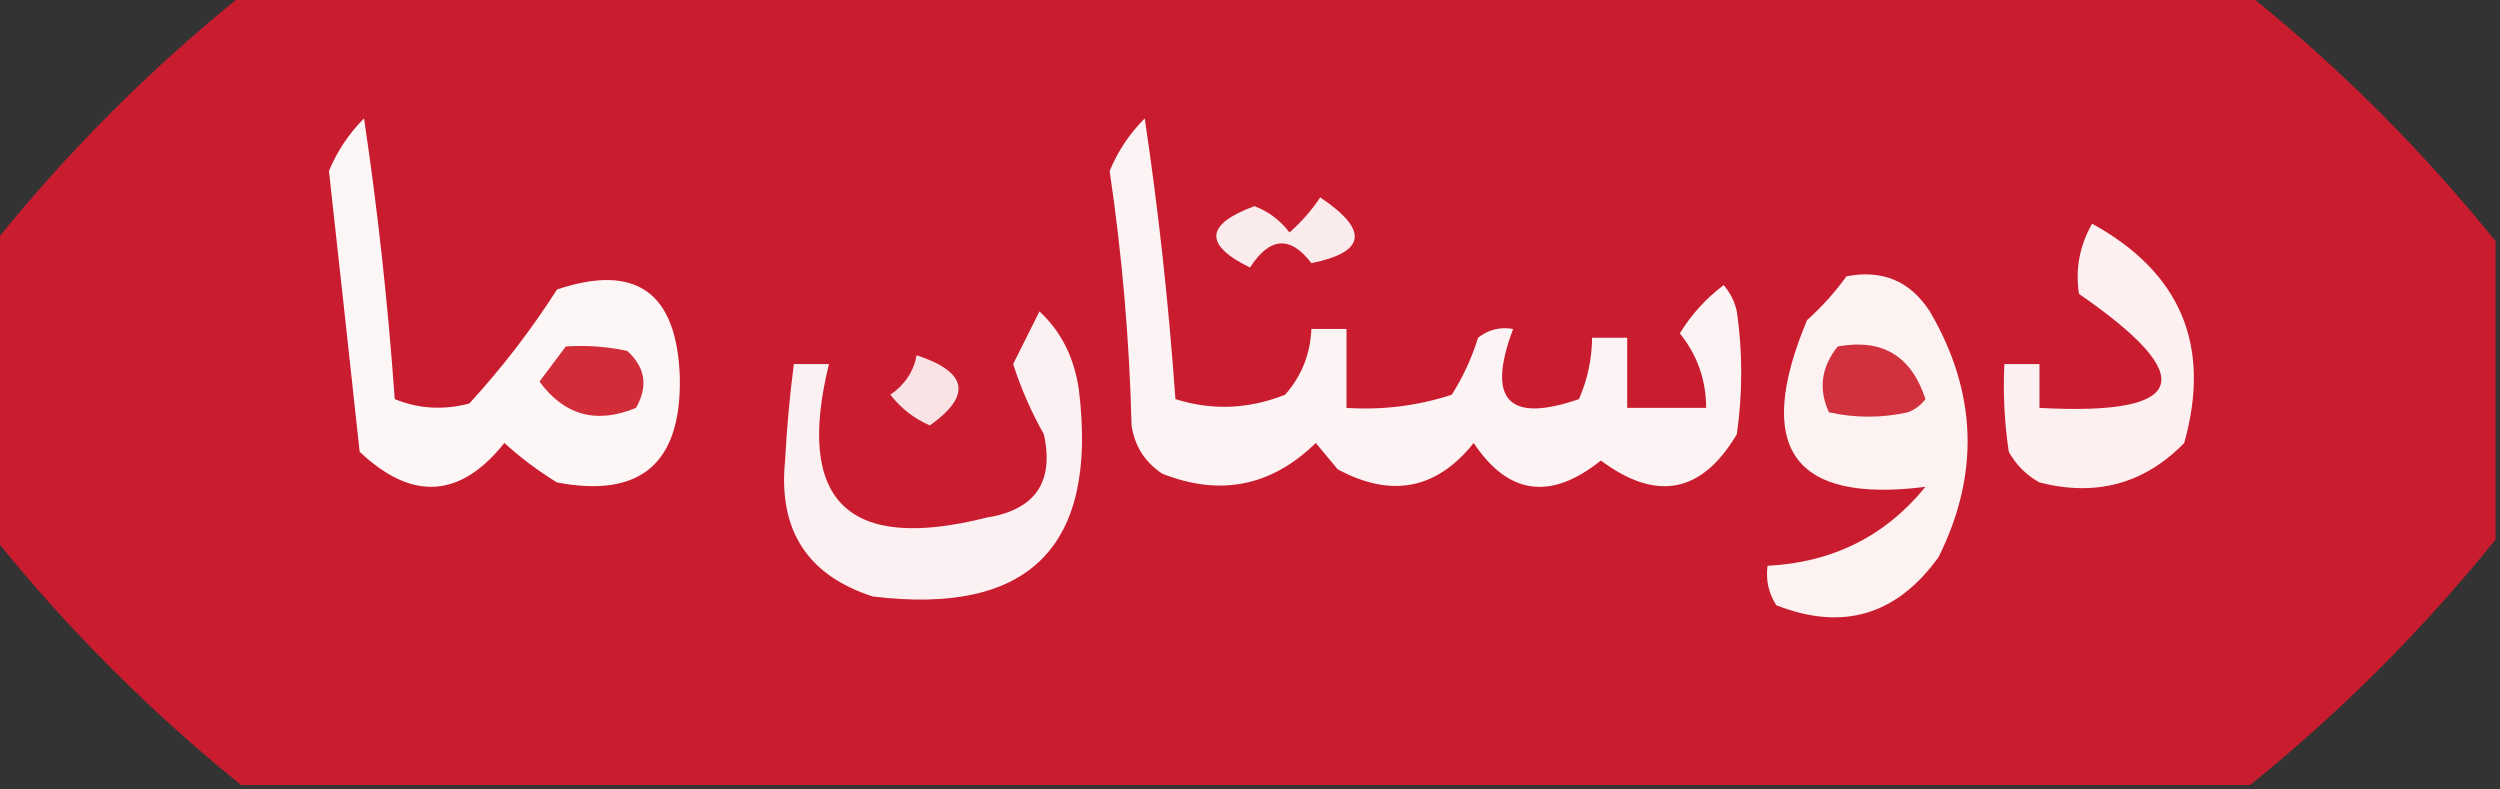 <svg xmlns="http://www.w3.org/2000/svg" xmlns:xlink="http://www.w3.org/1999/xlink" width="285px" height="90px" style="shape-rendering:geometricPrecision; text-rendering:geometricPrecision; image-rendering:optimizeQuality; fill-rule:evenodd; clip-rule:evenodd"><rect width="100%" height="100%" fill="#333333" stroke="none"/><g><path style="opacity:0.979" fill="#cd1c2f" d="M 27.5,-0.5 C 103.833,-0.5 180.167,-0.5 256.5,-0.5C 266.833,7.833 276.167,17.167 284.5,27.5C 284.5,38.833 284.5,50.167 284.5,61.5C 276.167,71.833 266.833,81.167 256.5,89.5C 180.167,89.5 103.833,89.5 27.5,89.5C 17.167,81.167 7.833,71.833 -0.5,61.5C -0.5,50.167 -0.5,38.833 -0.5,27.5C 7.833,17.167 17.167,7.833 27.5,-0.5 Z"></path></g><g><path style="opacity:1" fill="#fdf6f7" d="M 41.5,13.5 C 43.053,23.881 44.22,34.547 45,45.5C 47.737,46.611 50.571,46.777 53.5,46C 57.216,41.952 60.55,37.618 63.5,33C 72.505,29.985 77.172,33.319 77.5,43C 77.697,52.809 73.03,56.809 63.5,55C 61.359,53.692 59.359,52.192 57.5,50.5C 52.465,56.813 46.965,57.146 41,51.5C 39.851,40.877 38.684,30.21 37.5,19.5C 38.432,17.235 39.765,15.235 41.5,13.5 Z"></path></g><g><path style="opacity:1" fill="#fcf4f4" d="M 130.5,13.5 C 132.053,23.881 133.22,34.547 134,45.5C 138.175,46.817 142.342,46.651 146.5,45C 148.377,42.874 149.377,40.374 149.5,37.5C 150.833,37.5 152.167,37.5 153.5,37.5C 153.5,40.5 153.5,43.5 153.5,46.5C 157.605,46.766 161.605,46.266 165.5,45C 166.786,42.978 167.786,40.811 168.5,38.5C 169.689,37.571 171.022,37.238 172.5,37.5C 169.442,45.607 171.942,48.273 180,45.5C 180.977,43.26 181.477,40.927 181.5,38.5C 182.833,38.5 184.167,38.5 185.5,38.5C 185.5,41.167 185.5,43.833 185.5,46.5C 188.5,46.5 191.5,46.5 194.5,46.5C 194.497,43.325 193.497,40.492 191.5,38C 192.826,35.842 194.493,34.008 196.5,32.5C 197.251,33.376 197.751,34.376 198,35.5C 198.667,40.167 198.667,44.833 198,49.5C 194.011,56.231 188.845,57.231 182.5,52.5C 176.774,57.087 171.941,56.42 168,50.5C 163.771,55.799 158.605,56.799 152.5,53.5C 151.667,52.5 150.833,51.5 150,50.5C 144.927,55.447 139.094,56.614 132.5,54C 130.513,52.681 129.346,50.848 129,48.5C 128.756,38.775 127.923,29.108 126.5,19.5C 127.432,17.235 128.765,15.235 130.5,13.5 Z"></path></g><g><path style="opacity:1" fill="#faeced" d="M 150.5,22.5 C 156.071,26.23 155.737,28.73 149.5,30C 147.088,26.838 144.755,27.005 142.5,30.5C 137.221,27.912 137.387,25.579 143,23.5C 144.605,24.101 145.938,25.101 147,26.5C 148.376,25.295 149.542,23.962 150.5,22.5 Z"></path></g><g><path style="opacity:1" fill="#fcf0f1" d="M 238.5,25.5 C 248.619,31.07 252.119,39.404 249,50.5C 244.464,55.151 238.964,56.651 232.5,55C 231,54.167 229.833,53 229,51.5C 228.502,48.183 228.335,44.85 228.5,41.5C 229.833,41.5 231.167,41.5 232.5,41.5C 232.5,43.167 232.5,44.833 232.5,46.5C 249.38,47.409 250.88,43.075 237,33.5C 236.572,30.678 237.072,28.012 238.5,25.5 Z"></path></g><g><path style="opacity:1" fill="#fcf2f2" d="M 210.5,31.5 C 214.594,30.705 217.761,32.038 220,35.5C 225.389,44.695 225.722,54.028 221,63.5C 216.234,70.137 210.067,71.971 202.5,69C 201.62,67.644 201.286,66.144 201.5,64.5C 208.923,64.122 214.923,61.122 219.5,55.5C 204.411,57.41 199.911,51.077 206,36.5C 207.707,34.962 209.207,33.296 210.5,31.5 Z"></path></g><g><path style="opacity:1" fill="#fcf1f2" d="M 118.5,35.5 C 120.993,37.818 122.493,40.818 123,44.5C 125.167,62.333 117.333,70.167 99.5,68C 92.038,65.592 88.705,60.425 89.5,52.5C 89.692,48.81 90.025,45.143 90.5,41.5C 91.833,41.5 93.167,41.5 94.5,41.5C 90.663,57.161 96.663,62.995 112.5,59C 118.027,58.11 120.193,54.943 119,49.5C 117.556,46.945 116.389,44.279 115.5,41.5C 116.489,39.506 117.489,37.506 118.5,35.5 Z"></path></g><g><path style="opacity:1" fill="#d02d39" d="M 64.5,39.5 C 66.857,39.337 69.19,39.503 71.5,40C 73.576,41.884 73.91,44.051 72.5,46.5C 68.003,48.365 64.336,47.365 61.5,43.5C 62.524,42.148 63.524,40.815 64.5,39.5 Z"></path></g><g><path style="opacity:1" fill="#d0313c" d="M 209.5,39.5 C 214.575,38.572 217.908,40.572 219.5,45.5C 218.975,46.192 218.308,46.692 217.5,47C 214.5,47.667 211.5,47.667 208.5,47C 207.282,44.35 207.615,41.85 209.5,39.5 Z"></path></g><g><path style="opacity:1" fill="#f9e3e4" d="M 104.5,40.5 C 110.316,42.413 110.816,45.08 106,48.5C 104.225,47.73 102.725,46.563 101.5,45C 103.141,43.871 104.141,42.371 104.5,40.5 Z"></path></g></svg>